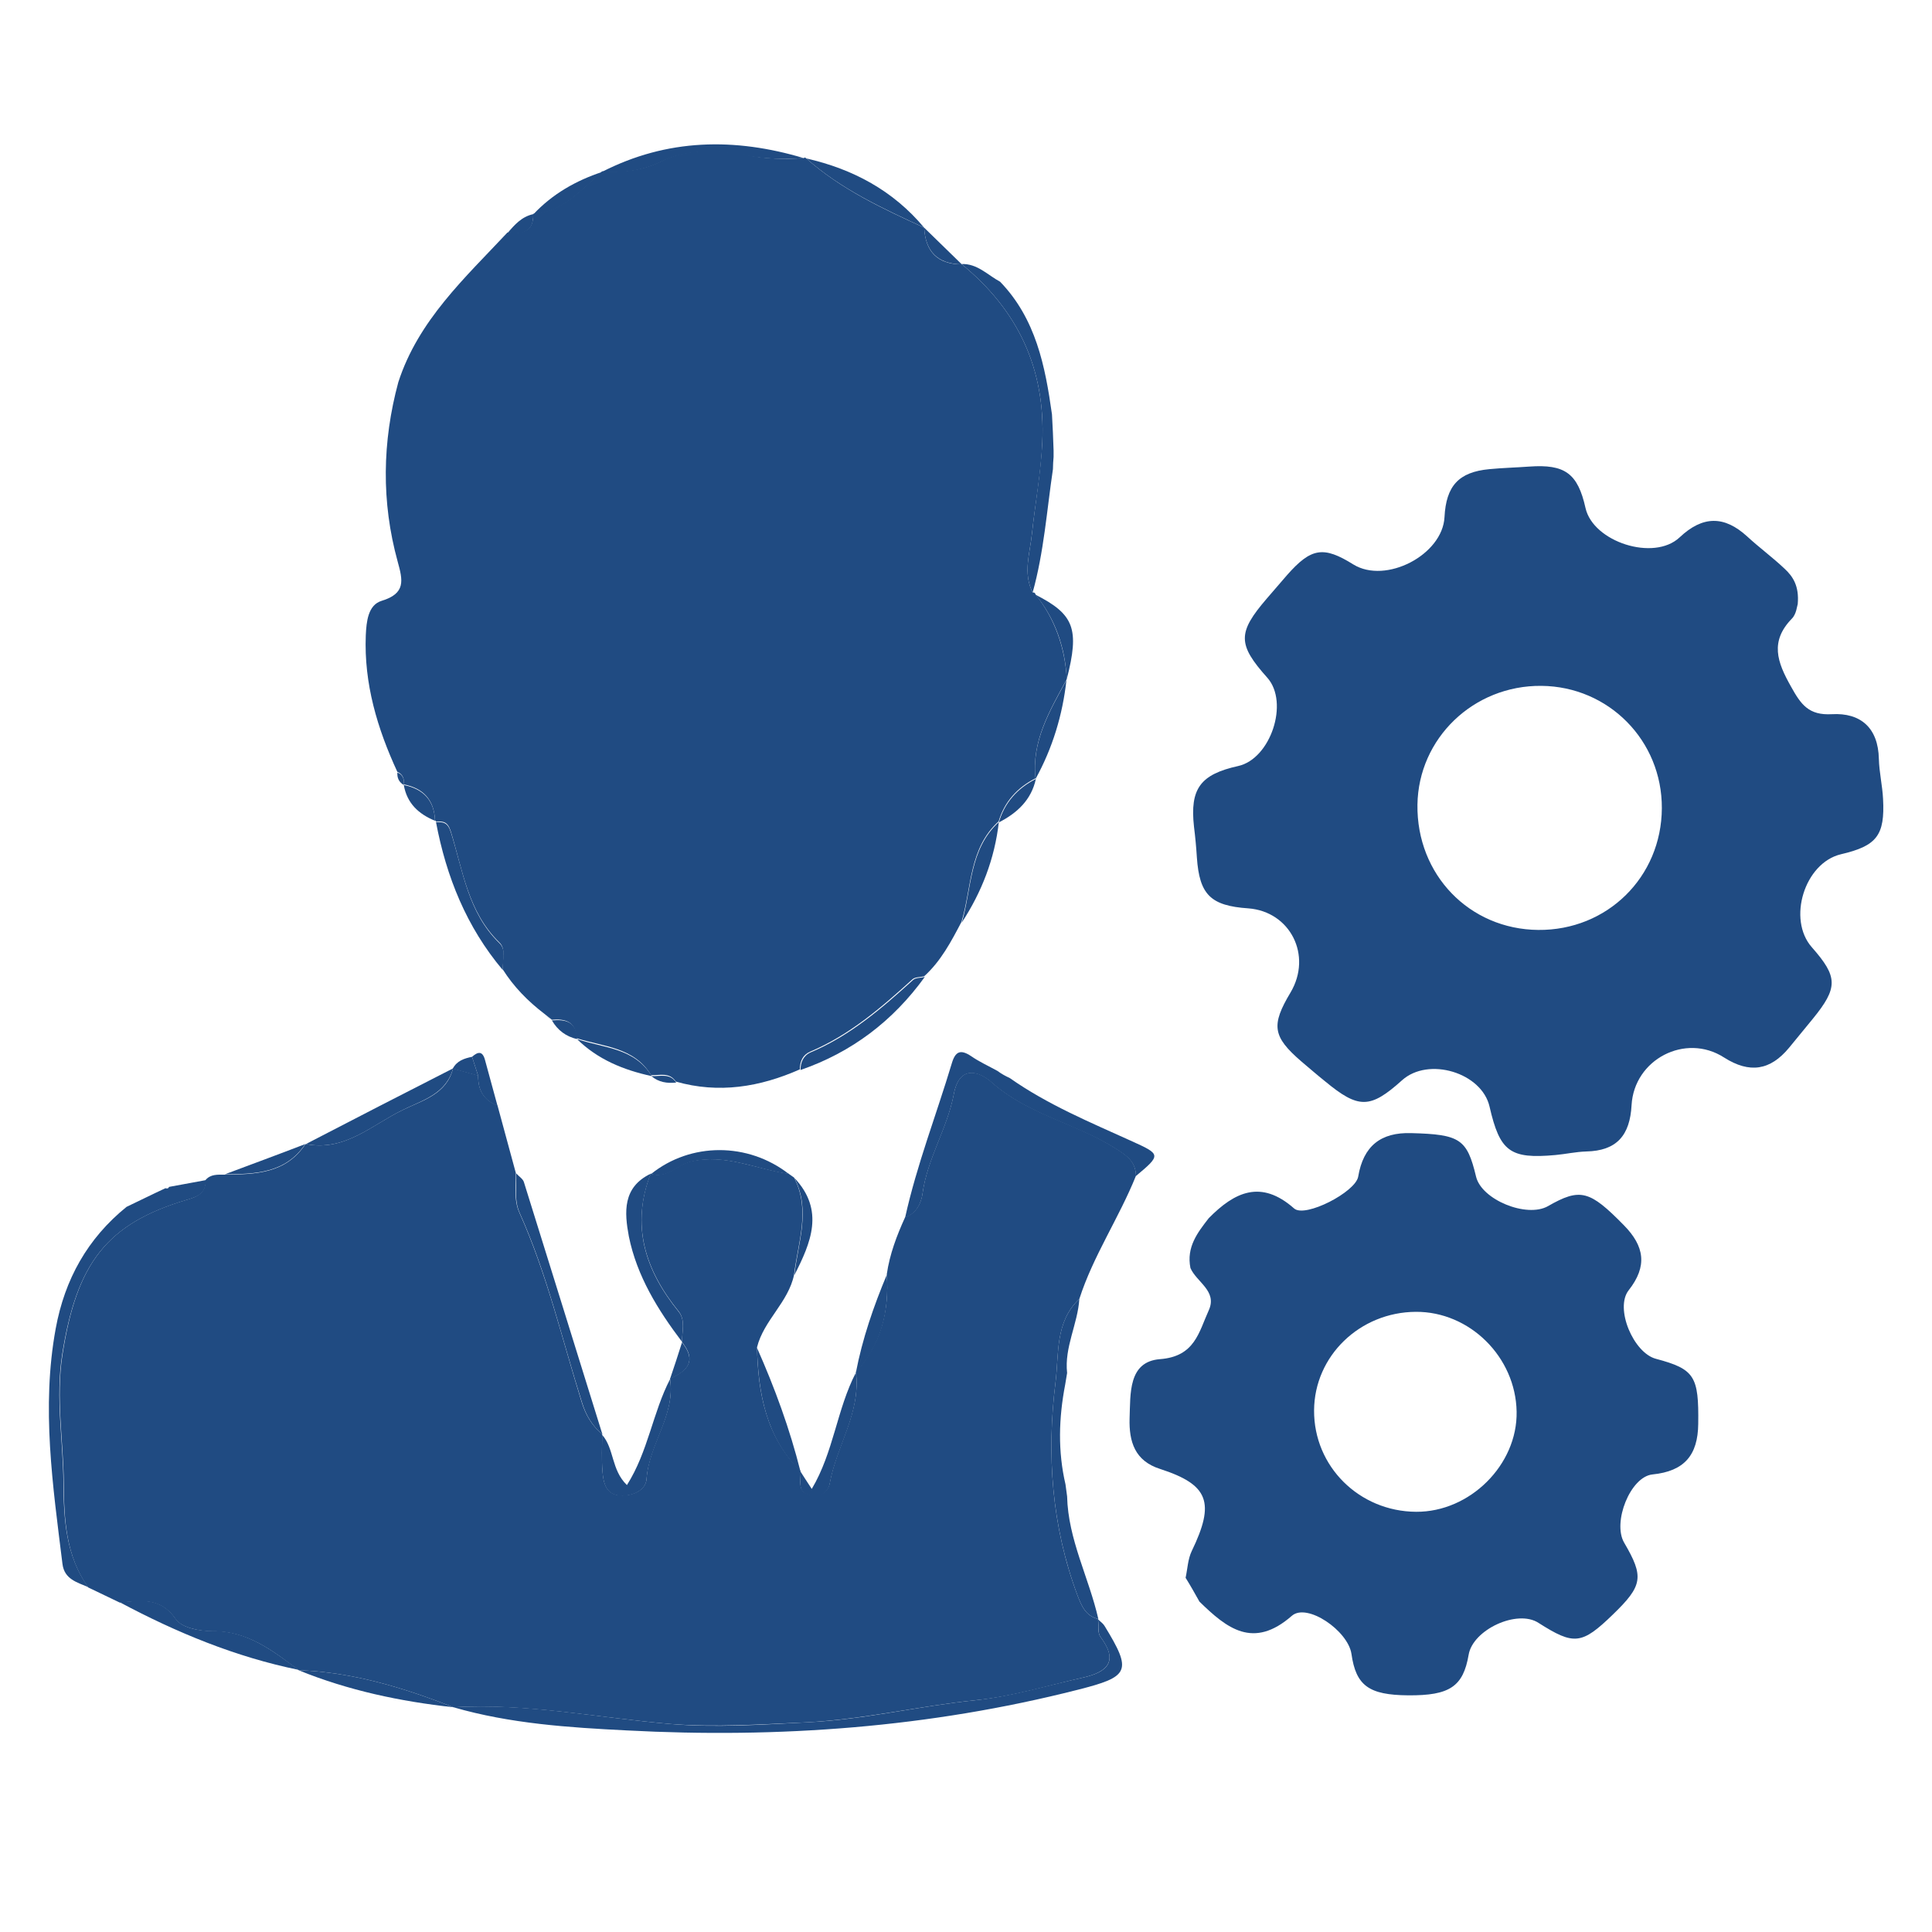 <?xml version="1.0" encoding="utf-8"?>
<!-- Generator: Adobe Illustrator 25.4.1, SVG Export Plug-In . SVG Version: 6.00 Build 0)  -->
<svg version="1.1" id="Layer_1" xmlns="http://www.w3.org/2000/svg" xmlns:xlink="http://www.w3.org/1999/xlink" x="0px" y="0px"
	 viewBox="0 0 60 60" style="enable-background:new 0 0 60 60;" xml:space="preserve">
<style type="text/css">
	.st0{fill:#204B82;}
</style>
<g>
	<path class="st0" d="M55.83,18.76c-0.02,0.05-0.04,0.31-0.18,0.45c-0.69,0.71-0.46,1.35-0.03,2.11c0.31,0.56,0.55,0.9,1.27,0.86
		c0.89-0.05,1.44,0.42,1.46,1.39c0.01,0.41,0.11,0.83,0.13,1.24c0.06,1.13-0.19,1.46-1.31,1.72c-1.13,0.27-1.67,2.02-0.9,2.89
		c0.81,0.92,0.82,1.25,0.02,2.23c-0.24,0.3-0.49,0.59-0.73,0.89c-0.58,0.7-1.22,0.81-2.02,0.3c-1.2-0.77-2.79,0.06-2.87,1.48
		c-0.05,0.94-0.46,1.42-1.41,1.44c-0.32,0.01-0.63,0.08-0.95,0.11c-1.42,0.13-1.73-0.11-2.05-1.5c-0.24-1.06-1.9-1.56-2.72-0.82
		c-0.99,0.89-1.35,0.89-2.39,0.03c-0.25-0.2-0.49-0.41-0.74-0.62c-0.89-0.77-0.94-1.12-0.33-2.14c0.68-1.15-0.01-2.51-1.31-2.61
		c-1.18-0.08-1.52-0.43-1.6-1.58c-0.02-0.32-0.05-0.64-0.09-0.96c-0.13-1.18,0.2-1.62,1.37-1.88c1.01-0.22,1.59-1.97,0.91-2.74
		c-0.93-1.04-0.93-1.4-0.02-2.46c0.21-0.24,0.42-0.49,0.63-0.73c0.75-0.85,1.13-0.91,2.06-0.33c1.01,0.62,2.77-0.3,2.83-1.47
		c0.05-0.97,0.44-1.4,1.39-1.49c0.41-0.04,0.83-0.05,1.24-0.08c1.11-0.08,1.51,0.21,1.75,1.29c0.24,1.05,2.12,1.66,2.92,0.91
		c0.72-0.68,1.39-0.68,2.1-0.03c0.38,0.35,0.79,0.65,1.16,1C55.68,17.9,55.88,18.2,55.83,18.76z M51.61,25.1
		c0.01-2.1-1.65-3.78-3.74-3.8c-2.11-0.02-3.82,1.63-3.85,3.69c-0.03,2.17,1.61,3.87,3.75,3.89C49.91,28.9,51.6,27.24,51.61,25.1z"
		/>
	<path class="st0" d="M37.54,37.83c0.8-0.81,1.62-1.21,2.65-0.3c0.34,0.3,1.91-0.51,1.99-0.99c0.16-0.95,0.7-1.38,1.65-1.35
		c1.51,0.04,1.73,0.18,2.01,1.35c0.17,0.72,1.57,1.29,2.23,0.92c1.01-0.58,1.3-0.49,2.36,0.59c0.64,0.65,0.74,1.27,0.15,2.02
		c-0.44,0.56,0.15,1.95,0.85,2.13c1.2,0.32,1.33,0.54,1.31,2.02c-0.01,0.97-0.43,1.47-1.42,1.57c-0.69,0.07-1.25,1.49-0.88,2.12
		c0.62,1.06,0.58,1.33-0.35,2.23c-0.97,0.94-1.21,0.96-2.31,0.26c-0.66-0.43-2.04,0.21-2.17,0.99c-0.17,0.99-0.59,1.27-1.88,1.26
		c-1.22-0.01-1.62-0.3-1.76-1.29c-0.11-0.72-1.38-1.59-1.85-1.18c-1.2,1.05-2.02,0.39-2.87-0.44c-0.14-0.25-0.28-0.5-0.43-0.74
		c0.06-0.28,0.07-0.58,0.19-0.83c0.73-1.51,0.53-2.06-0.98-2.55c-0.79-0.25-0.97-0.85-0.95-1.57c0.03-0.76-0.05-1.76,0.94-1.84
		c1.09-0.08,1.21-0.84,1.52-1.52c0.27-0.6-0.38-0.87-0.57-1.31C36.84,38.73,37.19,38.28,37.54,37.83z M43.97,40.74
		c-1.74,0.01-3.15,1.37-3.16,3.06c-0.01,1.74,1.4,3.14,3.17,3.15c1.67,0.01,3.15-1.46,3.12-3.11
		C47.07,42.14,45.64,40.73,43.97,40.74z"/>
	<path class="st0" d="M2.74,49.29C2.4,49.14,2,49.05,1.94,48.57c-0.3-2.43-0.66-4.86-0.21-7.31c0.28-1.53,0.99-2.8,2.2-3.78
		c0,0,0,0,0,0c0.4-0.19,0.8-0.39,1.21-0.58c0.05,0.02,0.09,0.01,0.11-0.04c0.38-0.07,0.76-0.14,1.14-0.21
		c0.01,0.4-0.23,0.51-0.58,0.61C3.31,38,2.38,39.23,1.93,42.07c-0.21,1.36,0.03,2.65,0.04,3.98C1.98,47.18,2.04,48.31,2.74,49.29z"
		/>
	<path class="st0" d="M31.36,33.48c1.18,0.83,2.51,1.38,3.81,1.97c0.88,0.4,0.89,0.42,0.11,1.07c-0.02-0.45-0.27-0.62-0.67-0.87
		c-1.22-0.76-2.7-1.04-3.81-2.03c-0.39-0.35-1.01-0.56-1.18,0.37c-0.2,1.06-0.82,1.99-0.97,3.08c-0.04,0.3-0.19,0.62-0.54,0.74
		c0.36-1.63,0.97-3.19,1.45-4.79c0.11-0.37,0.27-0.44,0.6-0.22c0.26,0.18,0.55,0.31,0.82,0.46C31.1,33.35,31.23,33.42,31.36,33.48z"
		/>
	<path class="st0" d="M33.52,40.34c-0.05,0.78-0.47,1.5-0.38,2.3c-0.02,0.12-0.04,0.24-0.06,0.36c-0.2,1.04-0.23,2.07,0.01,3.1
		c0.02,0.12,0.03,0.25,0.05,0.37c0.03,1.34,0.68,2.53,0.97,3.81c-0.39-0.09-0.52-0.4-0.65-0.74c-0.8-2.15-0.96-4.38-0.68-6.61
		C32.89,42.05,32.76,41.05,33.52,40.34z"/>
	<path class="st0" d="M24.96,4.91l0.04-0.02c0,0,0.04,0.03,0.04,0.03c1.08,0.96,2.37,1.56,3.66,2.15c0,0,0,0,0,0
		c0.04,0.74,0.41,1.14,1.17,1.14c0,0-0.01-0.01-0.01-0.01c1.75,1.43,2.61,3.24,2.51,5.53c-0.04,0.96-0.22,1.89-0.32,2.83
		c-0.06,0.61-0.29,1.23,0.02,1.84c0.05-0.01,0.08,0.02,0.09,0.06c0.61,0.77,0.91,1.65,0.97,2.62c0,0-0.01,0.03-0.01,0.03
		c-0.52,0.96-1.09,1.91-0.96,3.07c0,0,0-0.01,0-0.01c-0.57,0.29-0.97,0.73-1.15,1.35c0,0,0-0.01,0-0.01
		c-0.92,0.84-0.83,2.05-1.15,3.12c-0.32,0.61-0.64,1.22-1.16,1.69c-0.12,0.03-0.28,0.02-0.36,0.09c-0.97,0.88-1.95,1.73-3.18,2.25
		c-0.23,0.1-0.32,0.3-0.32,0.55c-1.24,0.55-2.52,0.76-3.85,0.38c-0.2-0.3-0.5-0.19-0.77-0.2c0,0,0,0,0,0
		c-0.53-0.88-1.49-0.88-2.32-1.15c0,0,0,0.01,0,0.01c-0.01-0.53-0.35-0.62-0.78-0.58c0,0,0.02,0,0.02,0
		c-0.08-0.06-0.16-0.13-0.24-0.19c-0.51-0.39-0.95-0.84-1.29-1.38c-0.01-0.28,0.11-0.63-0.1-0.83c-0.98-0.95-1.14-2.25-1.51-3.45
		c-0.1-0.32-0.24-0.31-0.46-0.31c0,0-0.03-0.04-0.03-0.04c-0.03-0.63-0.36-0.99-0.97-1.11c0,0,0,0,0,0c0.02-0.17-0.03-0.32-0.2-0.39
		c-0.62-1.34-1.04-2.74-0.98-4.24c0.02-0.43,0.07-0.94,0.49-1.07c0.76-0.23,0.66-0.64,0.5-1.22c-0.51-1.85-0.48-3.72,0.02-5.57
		c0.62-1.92,2.07-3.24,3.39-4.65c0.44,0.04,0.82,0,0.8-0.59c0,0,0,0.01,0,0.01c0.94-0.08,1.5-0.77,2.14-1.32c0,0,0,0,0,0
		c0.64,0.04,1.25-0.02,1.85-0.32c0.83-0.41,1.75-0.34,2.62-0.19C23.78,4.94,24.36,4.95,24.96,4.91z"/>
	<path class="st0" d="M33.52,40.34c-0.76,0.71-0.63,1.72-0.74,2.59c-0.28,2.24-0.12,4.47,0.68,6.61c0.13,0.34,0.26,0.65,0.65,0.74
		c0,0-0.01,0.01-0.01,0.01c0.02,0.19-0.02,0.42,0.08,0.55c0.57,0.76,0.2,1.09-0.55,1.26c-1.11,0.25-2.2,0.59-3.32,0.7
		c-1.76,0.18-3.49,0.6-5.28,0.69c-1.4,0.06-2.81,0.16-4.2,0.05c-2.25-0.19-4.48-0.65-6.75-0.52c0,0,0,0,0,0
		c-1.55-0.61-3.13-1.09-4.81-1.15c0,0,0.01,0,0.01,0c-0.81-0.6-1.58-1.22-2.69-1.21c-0.39,0-0.95-0.11-1.13-0.37
		c-0.48-0.7-1.1-0.57-1.74-0.52c-0.33-0.16-0.65-0.31-0.98-0.47c-0.7-0.98-0.75-2.11-0.76-3.25c-0.01-1.32-0.25-2.62-0.04-3.98
		C2.38,39.23,3.31,38,5.8,37.26c0.35-0.1,0.59-0.22,0.58-0.61c0.16-0.19,0.38-0.17,0.6-0.17c0.95-0.01,1.89-0.03,2.5-0.94
		c0,0,0.02-0.01,0.02-0.01c1.22,0.24,2.06-0.61,3.03-1.07c0.6-0.29,1.34-0.48,1.54-1.28c0,0-0.01,0-0.01,0
		c0.26,0.07,0.53,0.15,0.79,0.22c-0.01,0.44,0.17,0.77,0.6,0.93c0.19,0.7,0.38,1.4,0.57,2.1c0.01,0.41-0.07,0.83,0.11,1.23
		c0.85,1.89,1.32,3.91,1.93,5.87c0.13,0.42,0.32,0.74,0.64,1.01c0,0,0,0.01,0,0.01c0,0.38-0.02,0.76,0.01,1.14
		c0.03,0.35,0.1,0.73,0.56,0.75c0.38,0.02,0.79-0.16,0.81-0.52c0.07-1.08,0.9-1.97,0.73-3.1c0,0,0-0.01,0-0.01
		c0.55-0.24,0.83-0.56,0.37-1.13c0,0,0-0.02,0-0.02c0-0.31,0.11-0.66-0.1-0.93c-1.04-1.28-1.5-2.68-0.87-4.29c0,0,0,0.01,0,0.01
		c0.49,0.16,0.81-0.28,1.24-0.38c1.08-0.25,2.03,0.24,3.04,0.38c0.06,0.04,0.11,0.08,0.17,0.12c0.52,1.01,0.12,2.01,0,3.02
		c-0.18,0.86-0.94,1.41-1.15,2.25c0.03,1.43,0.28,2.78,1.35,3.84c0,0,0,0,0,0c0.03,0.29-0.14,0.68,0.34,0.75
		c0.28,0.04,0.52-0.09,0.57-0.38c0.21-1.16,0.97-2.19,0.81-3.44l0,0c0.78-0.87,1.04-1.9,0.96-3.04c0.09-0.62,0.31-1.2,0.57-1.77
		c0.35-0.12,0.5-0.44,0.54-0.74c0.15-1.09,0.77-2.02,0.97-3.08c0.17-0.92,0.79-0.72,1.18-0.37c1.11,0.99,2.58,1.26,3.81,2.03
		c0.4,0.25,0.65,0.42,0.67,0.87C34.75,37.83,33.95,39,33.52,40.34z"/>
	<path class="st0" d="M32.07,18.4c-0.31-0.61-0.08-1.23-0.02-1.84c0.1-0.94,0.27-1.87,0.32-2.83c0.1-2.29-0.76-4.1-2.51-5.53
		c0.49-0.02,0.81,0.34,1.2,0.55c1.11,1.15,1.4,2.62,1.61,4.12c0.02,0.37,0.04,0.74,0.05,1.12c0,0.07,0,0.13,0,0.2
		c-0.01,0.13-0.02,0.25-0.02,0.38C32.51,15.85,32.42,17.15,32.07,18.4z"/>
	<path class="st0" d="M18.71,44.55c-0.32-0.27-0.51-0.59-0.64-1.01c-0.62-1.97-1.08-3.98-1.93-5.87c-0.18-0.4-0.09-0.82-0.11-1.23
		c0.08,0.09,0.21,0.17,0.24,0.27C17.08,39.32,17.9,41.93,18.71,44.55z"/>
	<path class="st0" d="M20.21,36.45c-0.63,1.62-0.17,3.01,0.87,4.29c0.21,0.26,0.1,0.61,0.1,0.93c-0.75-0.99-1.4-2.04-1.65-3.27
		C19.39,37.65,19.33,36.87,20.21,36.45z"/>
	<path class="st0" d="M14.07,33.18c-0.21,0.79-0.95,0.99-1.54,1.28c-0.96,0.46-1.81,1.31-3.03,1.07
		C11.02,34.74,12.54,33.96,14.07,33.18z"/>
	<path class="st0" d="M20.81,42.83c0.17,1.13-0.65,2.02-0.73,3.1c-0.02,0.36-0.44,0.54-0.81,0.52c-0.46-0.02-0.53-0.4-0.56-0.75
		c-0.03-0.38-0.01-0.76-0.01-1.14c0.38,0.43,0.28,1.09,0.77,1.56C20.13,45.08,20.27,43.87,20.81,42.83z"/>
	<path class="st0" d="M13.54,25.53c0.22,0,0.36,0,0.46,0.31c0.38,1.2,0.53,2.5,1.51,3.45c0.22,0.21,0.1,0.55,0.1,0.83
		C14.49,28.79,13.86,27.23,13.54,25.53z"/>
	<path class="st0" d="M24.86,33.23c0-0.24,0.09-0.45,0.32-0.55c1.23-0.52,2.21-1.37,3.18-2.25c0.08-0.07,0.24-0.06,0.36-0.09
		C27.73,31.71,26.45,32.68,24.86,33.23z"/>
	<path class="st0" d="M26.58,42.63c0.16,1.25-0.6,2.28-0.81,3.44c-0.05,0.29-0.29,0.42-0.57,0.38c-0.48-0.07-0.31-0.46-0.34-0.75
		c0.1,0.16,0.2,0.31,0.35,0.54C25.89,45.1,25.99,43.76,26.58,42.63z"/>
	<path class="st0" d="M24.86,45.7c-1.07-1.06-1.31-2.42-1.35-3.84C24.06,43.1,24.53,44.38,24.86,45.7z"/>
	<path class="st0" d="M24.5,36.46c-1.01-0.14-1.96-0.64-3.04-0.38c-0.43,0.1-0.74,0.54-1.24,0.38
		C21.45,35.47,23.23,35.47,24.5,36.46z"/>
	<path class="st0" d="M29.87,28.65c0.31-1.06,0.23-2.28,1.15-3.12C30.89,26.67,30.49,27.7,29.87,28.65z"/>
	<path class="st0" d="M33.13,21.09c-0.05-0.97-0.35-1.86-0.97-2.62C33.36,19.08,33.53,19.53,33.13,21.09z"/>
	<path class="st0" d="M27.54,39.59c0.08,1.14-0.17,2.18-0.96,3.04C26.78,41.58,27.13,40.57,27.54,39.59z"/>
	<path class="st0" d="M32.16,24.19c-0.13-1.16,0.44-2.11,0.96-3.07C33,22.2,32.69,23.23,32.16,24.19z"/>
	<path class="st0" d="M17.92,32.27c0.83,0.28,1.79,0.27,2.32,1.15C19.36,33.23,18.56,32.9,17.92,32.27z"/>
	<path class="st0" d="M9.48,35.53c-0.61,0.91-1.55,0.93-2.5,0.94C7.81,36.16,8.65,35.85,9.48,35.53z"/>
	<path class="st0" d="M24.67,39.6c0.11-1.01,0.52-2.01,0-3.02C25.62,37.59,25.18,38.6,24.67,39.6z"/>
	<path class="st0" d="M15.45,34.34c-0.43-0.16-0.61-0.49-0.6-0.93c-0.06-0.2-0.13-0.39-0.19-0.59c0.17-0.15,0.32-0.2,0.4,0.09
		C15.19,33.38,15.32,33.86,15.45,34.34z"/>
	<path class="st0" d="M12.54,24.38c0.61,0.12,0.95,0.48,0.97,1.11C13,25.28,12.64,24.95,12.54,24.38z"/>
	<path class="st0" d="M31.02,25.54c0.18-0.62,0.58-1.06,1.15-1.35C32.03,24.84,31.59,25.25,31.02,25.54z"/>
	<path class="st0" d="M21.18,41.69c0.46,0.57,0.18,0.89-0.37,1.13C20.94,42.44,21.06,42.07,21.18,41.69z"/>
	<path class="st0" d="M14.66,32.82c0.06,0.2,0.13,0.39,0.19,0.59c-0.26-0.07-0.53-0.15-0.79-0.22
		C14.19,32.94,14.42,32.87,14.66,32.82z"/>
	<path class="st0" d="M17.14,31.69c0.43-0.04,0.77,0.04,0.78,0.58C17.58,32.19,17.32,32,17.14,31.69z"/>
	<path class="st0" d="M20.23,33.42c0.27,0.01,0.58-0.1,0.77,0.2C20.72,33.65,20.45,33.61,20.23,33.42z"/>
	<path class="st0" d="M12.34,23.99c0.18,0.07,0.22,0.22,0.2,0.39C12.39,24.29,12.33,24.16,12.34,23.99z"/>
	<path class="st0" d="M16.91,31.51c0.08,0.06,0.16,0.13,0.24,0.19C17.07,31.63,16.99,31.57,16.91,31.51z"/>
	<path class="st0" d="M14.08,53.02c2.27-0.14,4.5,0.33,6.75,0.52c1.39,0.12,2.8,0.02,4.2-0.05c1.79-0.08,3.51-0.51,5.28-0.69
		c1.12-0.12,2.22-0.46,3.32-0.7c0.75-0.17,1.12-0.49,0.55-1.26c-0.1-0.13-0.05-0.36-0.08-0.55c0.07,0.07,0.15,0.12,0.2,0.2
		c0.87,1.42,0.78,1.58-0.84,1.99c-4.6,1.17-9.28,1.51-13.99,1.26C17.67,53.65,15.84,53.53,14.08,53.02z"/>
	<path class="st0" d="M3.72,49.76c0.64-0.05,1.26-0.18,1.74,0.52c0.18,0.27,0.74,0.38,1.13,0.37c1.1-0.01,1.88,0.62,2.69,1.21
		C7.32,51.46,5.48,50.7,3.72,49.76z"/>
	<path class="st0" d="M9.27,51.87c1.68,0.06,3.26,0.54,4.81,1.15C12.43,52.84,10.82,52.5,9.27,51.87z"/>
	<path class="st0" d="M24.96,4.91c-0.6,0.04-1.19,0.03-1.8-0.08c-0.87-0.15-1.79-0.22-2.62,0.19c-0.6,0.29-1.21,0.36-1.85,0.32
		C20.72,4.3,22.82,4.27,24.96,4.91z"/>
	<path class="st0" d="M28.7,7.07c-1.29-0.6-2.58-1.19-3.66-2.15C26.49,5.25,27.74,5.92,28.7,7.07z"/>
	<path class="st0" d="M18.7,5.34c-0.64,0.55-1.2,1.24-2.14,1.32C17.15,6.03,17.88,5.61,18.7,5.34z"/>
	<path class="st0" d="M29.87,8.21C29.11,8.2,28.74,7.8,28.7,7.07C29.09,7.45,29.48,7.83,29.87,8.21z"/>
	<path class="st0" d="M16.56,6.65c0.02,0.58-0.36,0.63-0.8,0.59C15.98,6.98,16.2,6.73,16.56,6.65z"/>
</g>
</svg>
